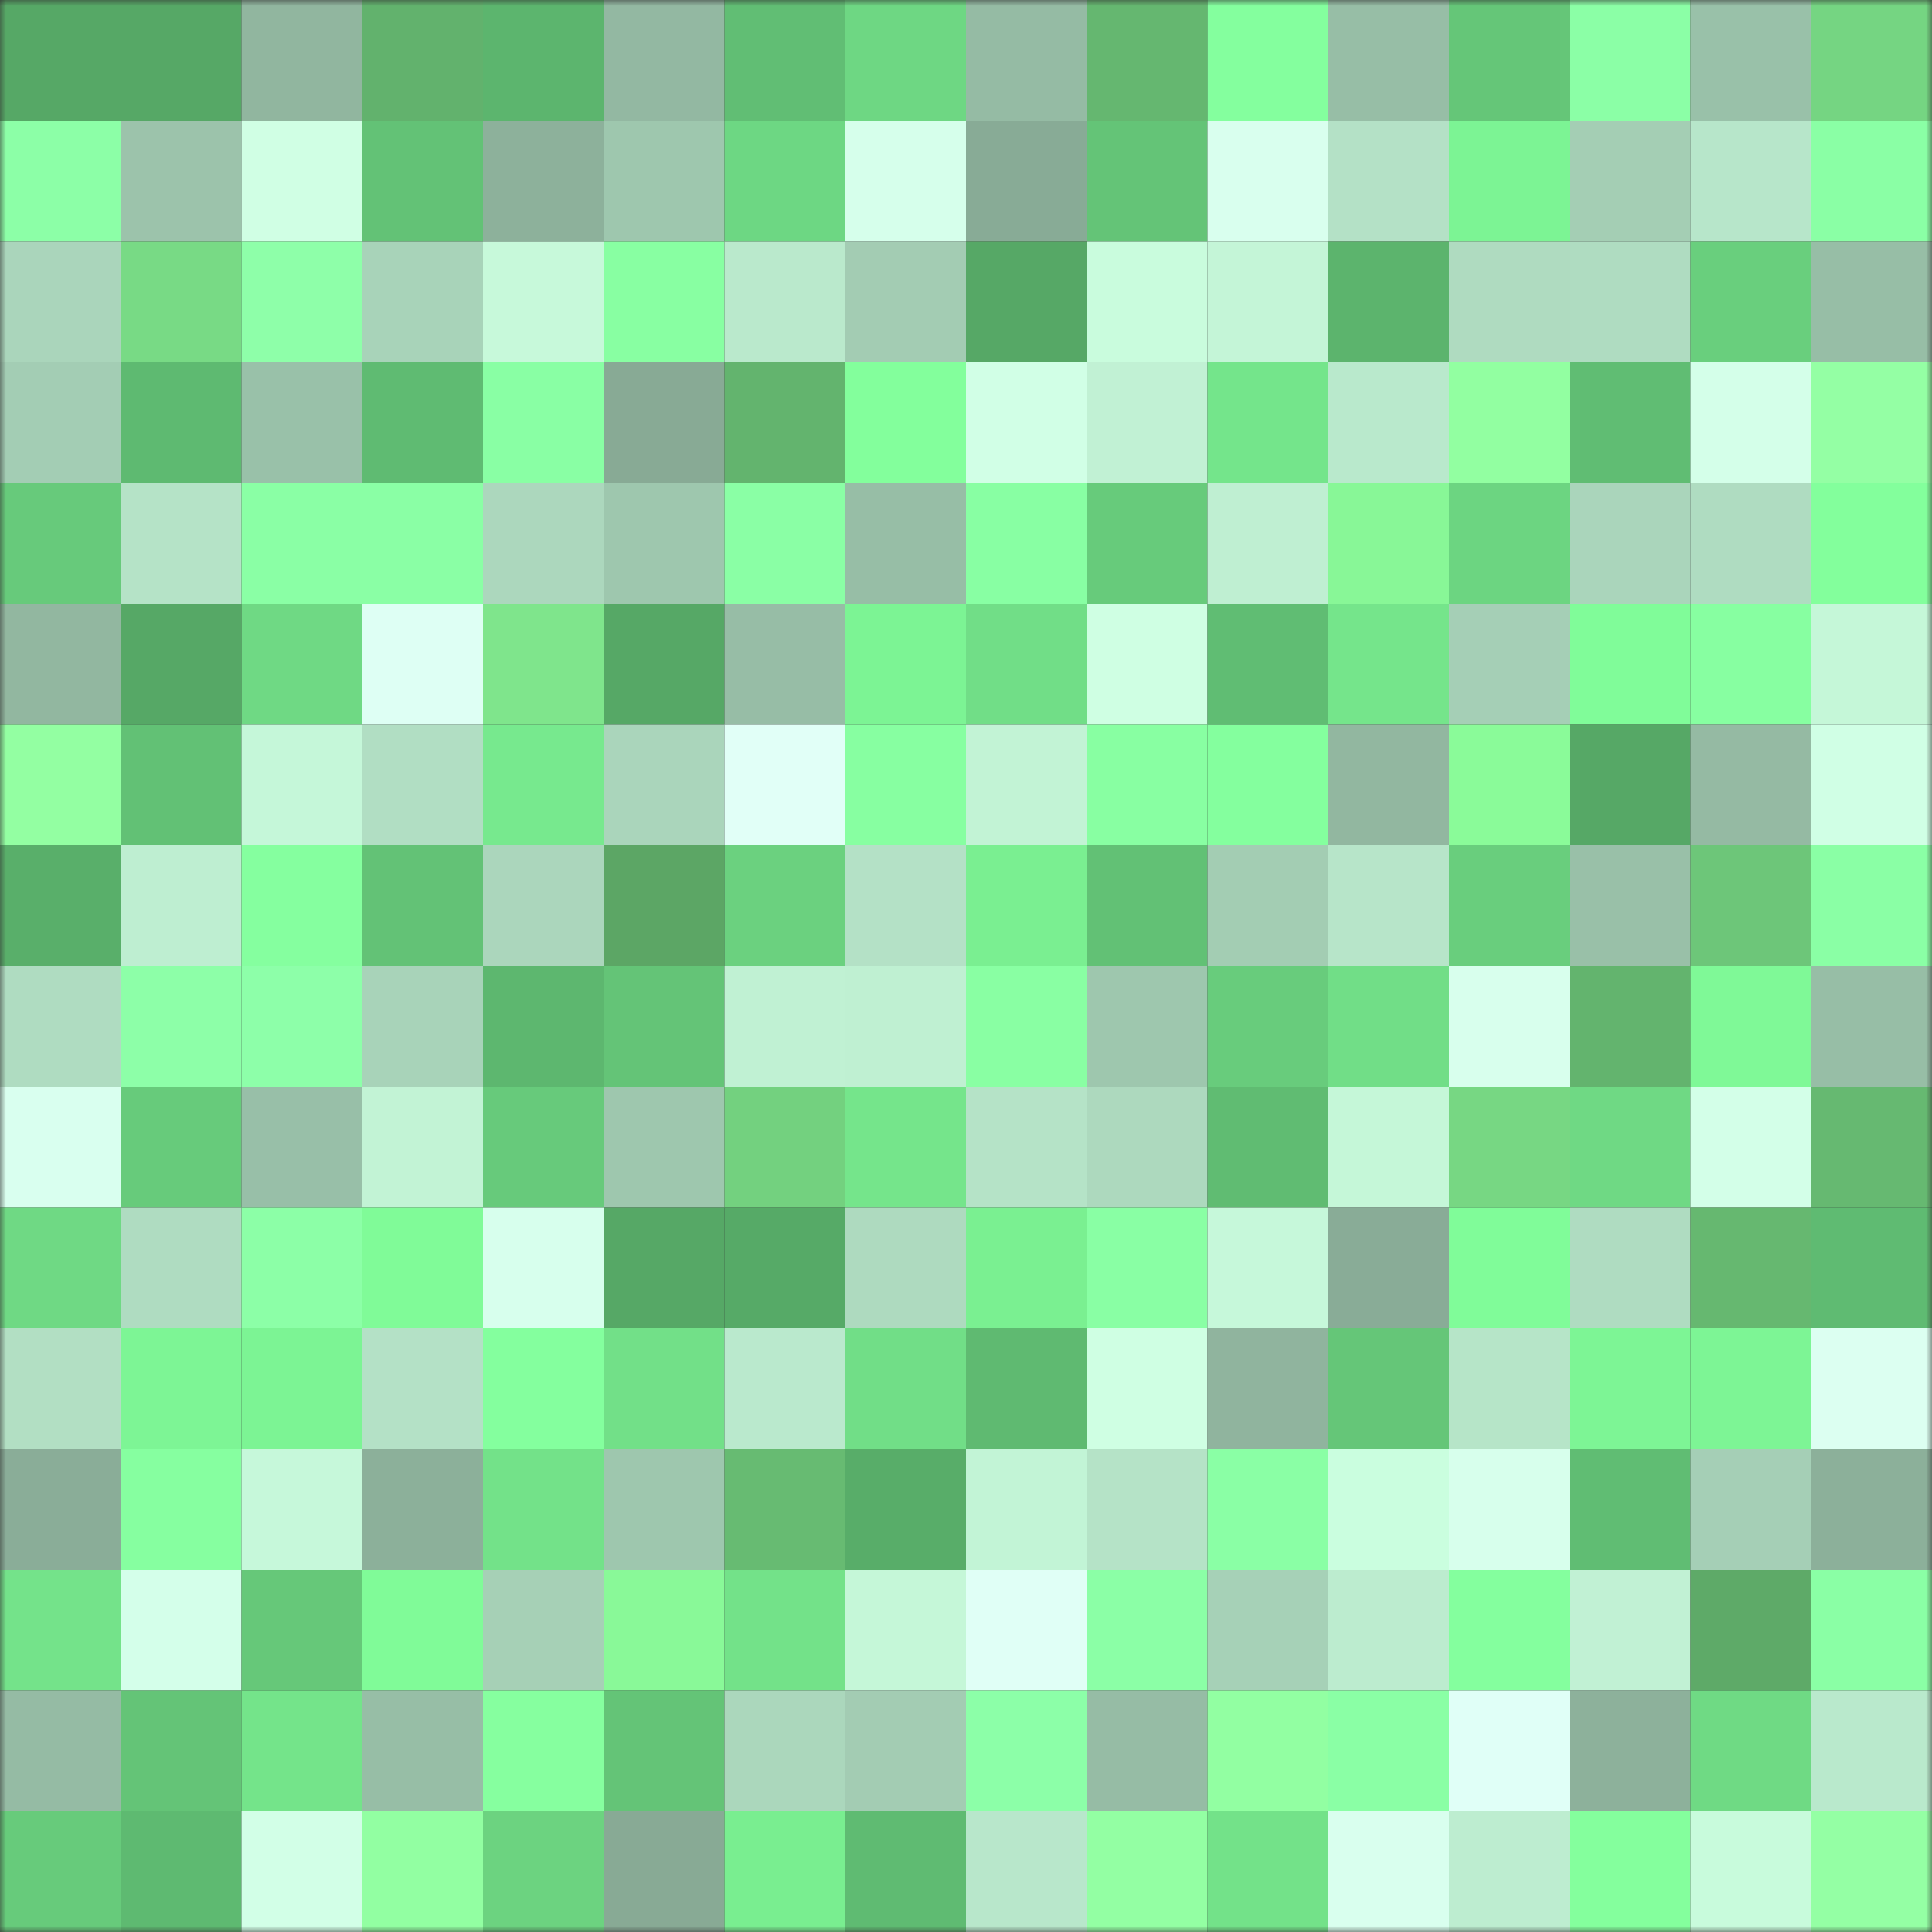 <svg viewBox="0 0 160 160" fill="none" role="img" xmlns="http://www.w3.org/2000/svg" width="240" height="240" name="lens%2Cvladbond.lens"><rect x="0" y="0" width="160" height="160" fill="#333333" stroke="none"/><mask id="297370622" mask-type="alpha" maskUnits="userSpaceOnUse" x="0" y="0" width="160" height="160"><rect width="160" height="160" fill="#FFFFFF"></rect></mask><g mask="url(#297370622)"><rect x="0" y="0" width="10" height="10" fill="#56a866"></rect><rect x="10" y="0" width="10" height="10" fill="#56a866"></rect><rect x="20" y="0" width="10" height="10" fill="#91b69f"></rect><rect x="30" y="0" width="10" height="10" fill="#62b26d"></rect><rect x="40" y="0" width="10" height="10" fill="#5cb56e"></rect><rect x="50" y="0" width="10" height="10" fill="#93b8a2"></rect><rect x="60" y="0" width="10" height="10" fill="#61be74"></rect><rect x="70" y="0" width="10" height="10" fill="#6ed783"></rect><rect x="80" y="0" width="10" height="10" fill="#95bba4"></rect><rect x="90" y="0" width="10" height="10" fill="#65b770"></rect><rect x="100" y="0" width="10" height="10" fill="#84ff9e"></rect><rect x="110" y="0" width="10" height="10" fill="#97bea6"></rect><rect x="120" y="0" width="10" height="10" fill="#65c678"></rect><rect x="130" y="0" width="10" height="10" fill="#8bffa6"></rect><rect x="140" y="0" width="10" height="10" fill="#99c1a9"></rect><rect x="150" y="0" width="10" height="10" fill="#75d582"></rect><rect x="0" y="10" width="10" height="10" fill="#8cffa7"></rect><rect x="10" y="10" width="10" height="10" fill="#9cc3ab"></rect><rect x="20" y="10" width="10" height="10" fill="#d0ffe4"></rect><rect x="30" y="10" width="10" height="10" fill="#63c276"></rect><rect x="40" y="10" width="10" height="10" fill="#8db19b"></rect><rect x="50" y="10" width="10" height="10" fill="#9ec7ae"></rect><rect x="60" y="10" width="10" height="10" fill="#6dd783"></rect><rect x="70" y="10" width="10" height="10" fill="#d6ffeb"></rect><rect x="80" y="10" width="10" height="10" fill="#88ab96"></rect><rect x="90" y="10" width="10" height="10" fill="#64c477"></rect><rect x="100" y="10" width="10" height="10" fill="#d9ffee"></rect><rect x="110" y="10" width="10" height="10" fill="#b4e1c6"></rect><rect x="120" y="10" width="10" height="10" fill="#7cf494"></rect><rect x="130" y="10" width="10" height="10" fill="#a4ceb4"></rect><rect x="140" y="10" width="10" height="10" fill="#b7e6ca"></rect><rect x="150" y="10" width="10" height="10" fill="#8affa5"></rect><rect x="0" y="20" width="10" height="10" fill="#aad5bb"></rect><rect x="10" y="20" width="10" height="10" fill="#78da85"></rect><rect x="20" y="20" width="10" height="10" fill="#8effa9"></rect><rect x="30" y="20" width="10" height="10" fill="#a8d3b9"></rect><rect x="40" y="20" width="10" height="10" fill="#c7f9da"></rect><rect x="50" y="20" width="10" height="10" fill="#88ffa2"></rect><rect x="60" y="20" width="10" height="10" fill="#bae9cc"></rect><rect x="70" y="20" width="10" height="10" fill="#a3ccb3"></rect><rect x="80" y="20" width="10" height="10" fill="#56a866"></rect><rect x="90" y="20" width="10" height="10" fill="#c9fcdd"></rect><rect x="100" y="20" width="10" height="10" fill="#c4f5d7"></rect><rect x="110" y="20" width="10" height="10" fill="#5cb46d"></rect><rect x="120" y="20" width="10" height="10" fill="#afdbc0"></rect><rect x="130" y="20" width="10" height="10" fill="#afdcc1"></rect><rect x="140" y="20" width="10" height="10" fill="#69cf7d"></rect><rect x="150" y="20" width="10" height="10" fill="#97bea6"></rect><rect x="0" y="30" width="10" height="10" fill="#a3cdb4"></rect><rect x="10" y="30" width="10" height="10" fill="#5eba71"></rect><rect x="20" y="30" width="10" height="10" fill="#99c1a9"></rect><rect x="30" y="30" width="10" height="10" fill="#5fbb72"></rect><rect x="40" y="30" width="10" height="10" fill="#89ffa4"></rect><rect x="50" y="30" width="10" height="10" fill="#88aa95"></rect><rect x="60" y="30" width="10" height="10" fill="#63b46e"></rect><rect x="70" y="30" width="10" height="10" fill="#83ff9c"></rect><rect x="80" y="30" width="10" height="10" fill="#d1ffe6"></rect><rect x="90" y="30" width="10" height="10" fill="#c1f1d4"></rect><rect x="100" y="30" width="10" height="10" fill="#74e58b"></rect><rect x="110" y="30" width="10" height="10" fill="#b9e9cc"></rect><rect x="120" y="30" width="10" height="10" fill="#92ffa1"></rect><rect x="130" y="30" width="10" height="10" fill="#60bd73"></rect><rect x="140" y="30" width="10" height="10" fill="#d4ffe9"></rect><rect x="150" y="30" width="10" height="10" fill="#94ffa4"></rect><rect x="0" y="40" width="10" height="10" fill="#67ca7b"></rect><rect x="10" y="40" width="10" height="10" fill="#b5e3c7"></rect><rect x="20" y="40" width="10" height="10" fill="#8affa5"></rect><rect x="30" y="40" width="10" height="10" fill="#8affa5"></rect><rect x="40" y="40" width="10" height="10" fill="#acd7bd"></rect><rect x="50" y="40" width="10" height="10" fill="#9ec7ae"></rect><rect x="60" y="40" width="10" height="10" fill="#8affa5"></rect><rect x="70" y="40" width="10" height="10" fill="#97bea6"></rect><rect x="80" y="40" width="10" height="10" fill="#88ffa3"></rect><rect x="90" y="40" width="10" height="10" fill="#67cb7b"></rect><rect x="100" y="40" width="10" height="10" fill="#bfefd2"></rect><rect x="110" y="40" width="10" height="10" fill="#88f797"></rect><rect x="120" y="40" width="10" height="10" fill="#6cd581"></rect><rect x="130" y="40" width="10" height="10" fill="#aad5bb"></rect><rect x="140" y="40" width="10" height="10" fill="#afdcc1"></rect><rect x="150" y="40" width="10" height="10" fill="#83ff9c"></rect><rect x="0" y="50" width="10" height="10" fill="#92b7a0"></rect><rect x="10" y="50" width="10" height="10" fill="#56a866"></rect><rect x="20" y="50" width="10" height="10" fill="#6fd984"></rect><rect x="30" y="50" width="10" height="10" fill="#defff4"></rect><rect x="40" y="50" width="10" height="10" fill="#7fe58c"></rect><rect x="50" y="50" width="10" height="10" fill="#56a866"></rect><rect x="60" y="50" width="10" height="10" fill="#97bda6"></rect><rect x="70" y="50" width="10" height="10" fill="#7cf494"></rect><rect x="80" y="50" width="10" height="10" fill="#71de87"></rect><rect x="90" y="50" width="10" height="10" fill="#cfffe3"></rect><rect x="100" y="50" width="10" height="10" fill="#60bd73"></rect><rect x="110" y="50" width="10" height="10" fill="#75e58b"></rect><rect x="120" y="50" width="10" height="10" fill="#a5cfb6"></rect><rect x="130" y="50" width="10" height="10" fill="#80fc99"></rect><rect x="140" y="50" width="10" height="10" fill="#87ffa1"></rect><rect x="150" y="50" width="10" height="10" fill="#c5f7d8"></rect><rect x="0" y="60" width="10" height="10" fill="#93ffa2"></rect><rect x="10" y="60" width="10" height="10" fill="#62c175"></rect><rect x="20" y="60" width="10" height="10" fill="#c5f7d9"></rect><rect x="30" y="60" width="10" height="10" fill="#b1dec3"></rect><rect x="40" y="60" width="10" height="10" fill="#77e98e"></rect><rect x="50" y="60" width="10" height="10" fill="#aad5bb"></rect><rect x="60" y="60" width="10" height="10" fill="#e1fff7"></rect><rect x="70" y="60" width="10" height="10" fill="#87ffa1"></rect><rect x="80" y="60" width="10" height="10" fill="#c2f3d5"></rect><rect x="90" y="60" width="10" height="10" fill="#88ffa2"></rect><rect x="100" y="60" width="10" height="10" fill="#84ff9e"></rect><rect x="110" y="60" width="10" height="10" fill="#92b7a0"></rect><rect x="120" y="60" width="10" height="10" fill="#8afb99"></rect><rect x="130" y="60" width="10" height="10" fill="#56a866"></rect><rect x="140" y="60" width="10" height="10" fill="#95baa3"></rect><rect x="150" y="60" width="10" height="10" fill="#d0ffe5"></rect><rect x="0" y="70" width="10" height="10" fill="#59af6a"></rect><rect x="10" y="70" width="10" height="10" fill="#beeed1"></rect><rect x="20" y="70" width="10" height="10" fill="#85ff9f"></rect><rect x="30" y="70" width="10" height="10" fill="#63c276"></rect><rect x="40" y="70" width="10" height="10" fill="#abd6bc"></rect><rect x="50" y="70" width="10" height="10" fill="#5ca665"></rect><rect x="60" y="70" width="10" height="10" fill="#6bd17f"></rect><rect x="70" y="70" width="10" height="10" fill="#b4e1c6"></rect><rect x="80" y="70" width="10" height="10" fill="#7aef91"></rect><rect x="90" y="70" width="10" height="10" fill="#62c175"></rect><rect x="100" y="70" width="10" height="10" fill="#a3cdb3"></rect><rect x="110" y="70" width="10" height="10" fill="#b7e5c9"></rect><rect x="120" y="70" width="10" height="10" fill="#69ce7d"></rect><rect x="130" y="70" width="10" height="10" fill="#99c0a8"></rect><rect x="140" y="70" width="10" height="10" fill="#6dc679"></rect><rect x="150" y="70" width="10" height="10" fill="#8affa5"></rect><rect x="0" y="80" width="10" height="10" fill="#afdcc1"></rect><rect x="10" y="80" width="10" height="10" fill="#8dffa8"></rect><rect x="20" y="80" width="10" height="10" fill="#8dffa9"></rect><rect x="30" y="80" width="10" height="10" fill="#a8d3b9"></rect><rect x="40" y="80" width="10" height="10" fill="#5db76f"></rect><rect x="50" y="80" width="10" height="10" fill="#64c477"></rect><rect x="60" y="80" width="10" height="10" fill="#c0f1d3"></rect><rect x="70" y="80" width="10" height="10" fill="#bff0d2"></rect><rect x="80" y="80" width="10" height="10" fill="#89ffa3"></rect><rect x="90" y="80" width="10" height="10" fill="#9ec7ae"></rect><rect x="100" y="80" width="10" height="10" fill="#68cc7c"></rect><rect x="110" y="80" width="10" height="10" fill="#71de87"></rect><rect x="120" y="80" width="10" height="10" fill="#d8ffed"></rect><rect x="130" y="80" width="10" height="10" fill="#63b46e"></rect><rect x="140" y="80" width="10" height="10" fill="#7ff997"></rect><rect x="150" y="80" width="10" height="10" fill="#97bea6"></rect><rect x="0" y="90" width="10" height="10" fill="#d9ffef"></rect><rect x="10" y="90" width="10" height="10" fill="#67cb7b"></rect><rect x="20" y="90" width="10" height="10" fill="#98bfa8"></rect><rect x="30" y="90" width="10" height="10" fill="#c2f3d5"></rect><rect x="40" y="90" width="10" height="10" fill="#67ca7b"></rect><rect x="50" y="90" width="10" height="10" fill="#9ec7ae"></rect><rect x="60" y="90" width="10" height="10" fill="#73d17f"></rect><rect x="70" y="90" width="10" height="10" fill="#75e58b"></rect><rect x="80" y="90" width="10" height="10" fill="#b5e3c7"></rect><rect x="90" y="90" width="10" height="10" fill="#add9be"></rect><rect x="100" y="90" width="10" height="10" fill="#60bc72"></rect><rect x="110" y="90" width="10" height="10" fill="#c5f7d8"></rect><rect x="120" y="90" width="10" height="10" fill="#77d783"></rect><rect x="130" y="90" width="10" height="10" fill="#6fd984"></rect><rect x="140" y="90" width="10" height="10" fill="#d3ffe8"></rect><rect x="150" y="90" width="10" height="10" fill="#66b971"></rect><rect x="0" y="100" width="10" height="10" fill="#6fd984"></rect><rect x="10" y="100" width="10" height="10" fill="#afdcc1"></rect><rect x="20" y="100" width="10" height="10" fill="#8cffa7"></rect><rect x="30" y="100" width="10" height="10" fill="#80fb98"></rect><rect x="40" y="100" width="10" height="10" fill="#d7ffed"></rect><rect x="50" y="100" width="10" height="10" fill="#56a866"></rect><rect x="60" y="100" width="10" height="10" fill="#56aa67"></rect><rect x="70" y="100" width="10" height="10" fill="#aedabf"></rect><rect x="80" y="100" width="10" height="10" fill="#7af091"></rect><rect x="90" y="100" width="10" height="10" fill="#89ffa4"></rect><rect x="100" y="100" width="10" height="10" fill="#c6f8da"></rect><rect x="110" y="100" width="10" height="10" fill="#89ac97"></rect><rect x="120" y="100" width="10" height="10" fill="#80fc99"></rect><rect x="130" y="100" width="10" height="10" fill="#afdcc1"></rect><rect x="140" y="100" width="10" height="10" fill="#66b870"></rect><rect x="150" y="100" width="10" height="10" fill="#5fbb72"></rect><rect x="0" y="110" width="10" height="10" fill="#b2dfc3"></rect><rect x="10" y="110" width="10" height="10" fill="#7df595"></rect><rect x="20" y="110" width="10" height="10" fill="#7cf494"></rect><rect x="30" y="110" width="10" height="10" fill="#b4e1c6"></rect><rect x="40" y="110" width="10" height="10" fill="#84ff9e"></rect><rect x="50" y="110" width="10" height="10" fill="#72e088"></rect><rect x="60" y="110" width="10" height="10" fill="#bae9cd"></rect><rect x="70" y="110" width="10" height="10" fill="#71de87"></rect><rect x="80" y="110" width="10" height="10" fill="#5fba71"></rect><rect x="90" y="110" width="10" height="10" fill="#cfffe3"></rect><rect x="100" y="110" width="10" height="10" fill="#90b49e"></rect><rect x="110" y="110" width="10" height="10" fill="#65c678"></rect><rect x="120" y="110" width="10" height="10" fill="#b6e5c8"></rect><rect x="130" y="110" width="10" height="10" fill="#7df595"></rect><rect x="140" y="110" width="10" height="10" fill="#7df595"></rect><rect x="150" y="110" width="10" height="10" fill="#dcfff1"></rect><rect x="0" y="120" width="10" height="10" fill="#8aad98"></rect><rect x="10" y="120" width="10" height="10" fill="#86ffa0"></rect><rect x="20" y="120" width="10" height="10" fill="#c6f8da"></rect><rect x="30" y="120" width="10" height="10" fill="#8cb09a"></rect><rect x="40" y="120" width="10" height="10" fill="#73e289"></rect><rect x="50" y="120" width="10" height="10" fill="#9ec7ae"></rect><rect x="60" y="120" width="10" height="10" fill="#67bb72"></rect><rect x="70" y="120" width="10" height="10" fill="#58ad69"></rect><rect x="80" y="120" width="10" height="10" fill="#c2f4d6"></rect><rect x="90" y="120" width="10" height="10" fill="#b5e3c7"></rect><rect x="100" y="120" width="10" height="10" fill="#8affa5"></rect><rect x="110" y="120" width="10" height="10" fill="#cafedf"></rect><rect x="120" y="120" width="10" height="10" fill="#d7ffec"></rect><rect x="130" y="120" width="10" height="10" fill="#60bd73"></rect><rect x="140" y="120" width="10" height="10" fill="#a5cfb6"></rect><rect x="150" y="120" width="10" height="10" fill="#8cb09a"></rect><rect x="0" y="130" width="10" height="10" fill="#74e38a"></rect><rect x="10" y="130" width="10" height="10" fill="#d4ffea"></rect><rect x="20" y="130" width="10" height="10" fill="#66c879"></rect><rect x="30" y="130" width="10" height="10" fill="#80fb98"></rect><rect x="40" y="130" width="10" height="10" fill="#a6d0b6"></rect><rect x="50" y="130" width="10" height="10" fill="#89f998"></rect><rect x="60" y="130" width="10" height="10" fill="#73e289"></rect><rect x="70" y="130" width="10" height="10" fill="#c5f7d8"></rect><rect x="80" y="130" width="10" height="10" fill="#e0fff6"></rect><rect x="90" y="130" width="10" height="10" fill="#8bffa6"></rect><rect x="100" y="130" width="10" height="10" fill="#a6d1b7"></rect><rect x="110" y="130" width="10" height="10" fill="#bceccf"></rect><rect x="120" y="130" width="10" height="10" fill="#84ff9e"></rect><rect x="130" y="130" width="10" height="10" fill="#c1f1d4"></rect><rect x="140" y="130" width="10" height="10" fill="#5eaa68"></rect><rect x="150" y="130" width="10" height="10" fill="#8affa5"></rect><rect x="0" y="140" width="10" height="10" fill="#95bba4"></rect><rect x="10" y="140" width="10" height="10" fill="#64c477"></rect><rect x="20" y="140" width="10" height="10" fill="#74e48a"></rect><rect x="30" y="140" width="10" height="10" fill="#97bea6"></rect><rect x="40" y="140" width="10" height="10" fill="#86ff9f"></rect><rect x="50" y="140" width="10" height="10" fill="#64c477"></rect><rect x="60" y="140" width="10" height="10" fill="#abd7bc"></rect><rect x="70" y="140" width="10" height="10" fill="#a3ccb3"></rect><rect x="80" y="140" width="10" height="10" fill="#8cffa8"></rect><rect x="90" y="140" width="10" height="10" fill="#96bca5"></rect><rect x="100" y="140" width="10" height="10" fill="#92ffa2"></rect><rect x="110" y="140" width="10" height="10" fill="#8affa5"></rect><rect x="120" y="140" width="10" height="10" fill="#e0fff7"></rect><rect x="130" y="140" width="10" height="10" fill="#8db19b"></rect><rect x="140" y="140" width="10" height="10" fill="#6fda84"></rect><rect x="150" y="140" width="10" height="10" fill="#b9e9cc"></rect><rect x="0" y="150" width="10" height="10" fill="#67cb7b"></rect><rect x="10" y="150" width="10" height="10" fill="#5eba71"></rect><rect x="20" y="150" width="10" height="10" fill="#d2ffe7"></rect><rect x="30" y="150" width="10" height="10" fill="#92ffa2"></rect><rect x="40" y="150" width="10" height="10" fill="#6cd380"></rect><rect x="50" y="150" width="10" height="10" fill="#88aa95"></rect><rect x="60" y="150" width="10" height="10" fill="#79ee90"></rect><rect x="70" y="150" width="10" height="10" fill="#5fbb72"></rect><rect x="80" y="150" width="10" height="10" fill="#b8e7cb"></rect><rect x="90" y="150" width="10" height="10" fill="#93ffa3"></rect><rect x="100" y="150" width="10" height="10" fill="#73e289"></rect><rect x="110" y="150" width="10" height="10" fill="#d9ffee"></rect><rect x="120" y="150" width="10" height="10" fill="#bdedd0"></rect><rect x="130" y="150" width="10" height="10" fill="#84ff9d"></rect><rect x="140" y="150" width="10" height="10" fill="#c8fbdc"></rect><rect x="150" y="150" width="10" height="10" fill="#94ffa4"></rect></g></svg>